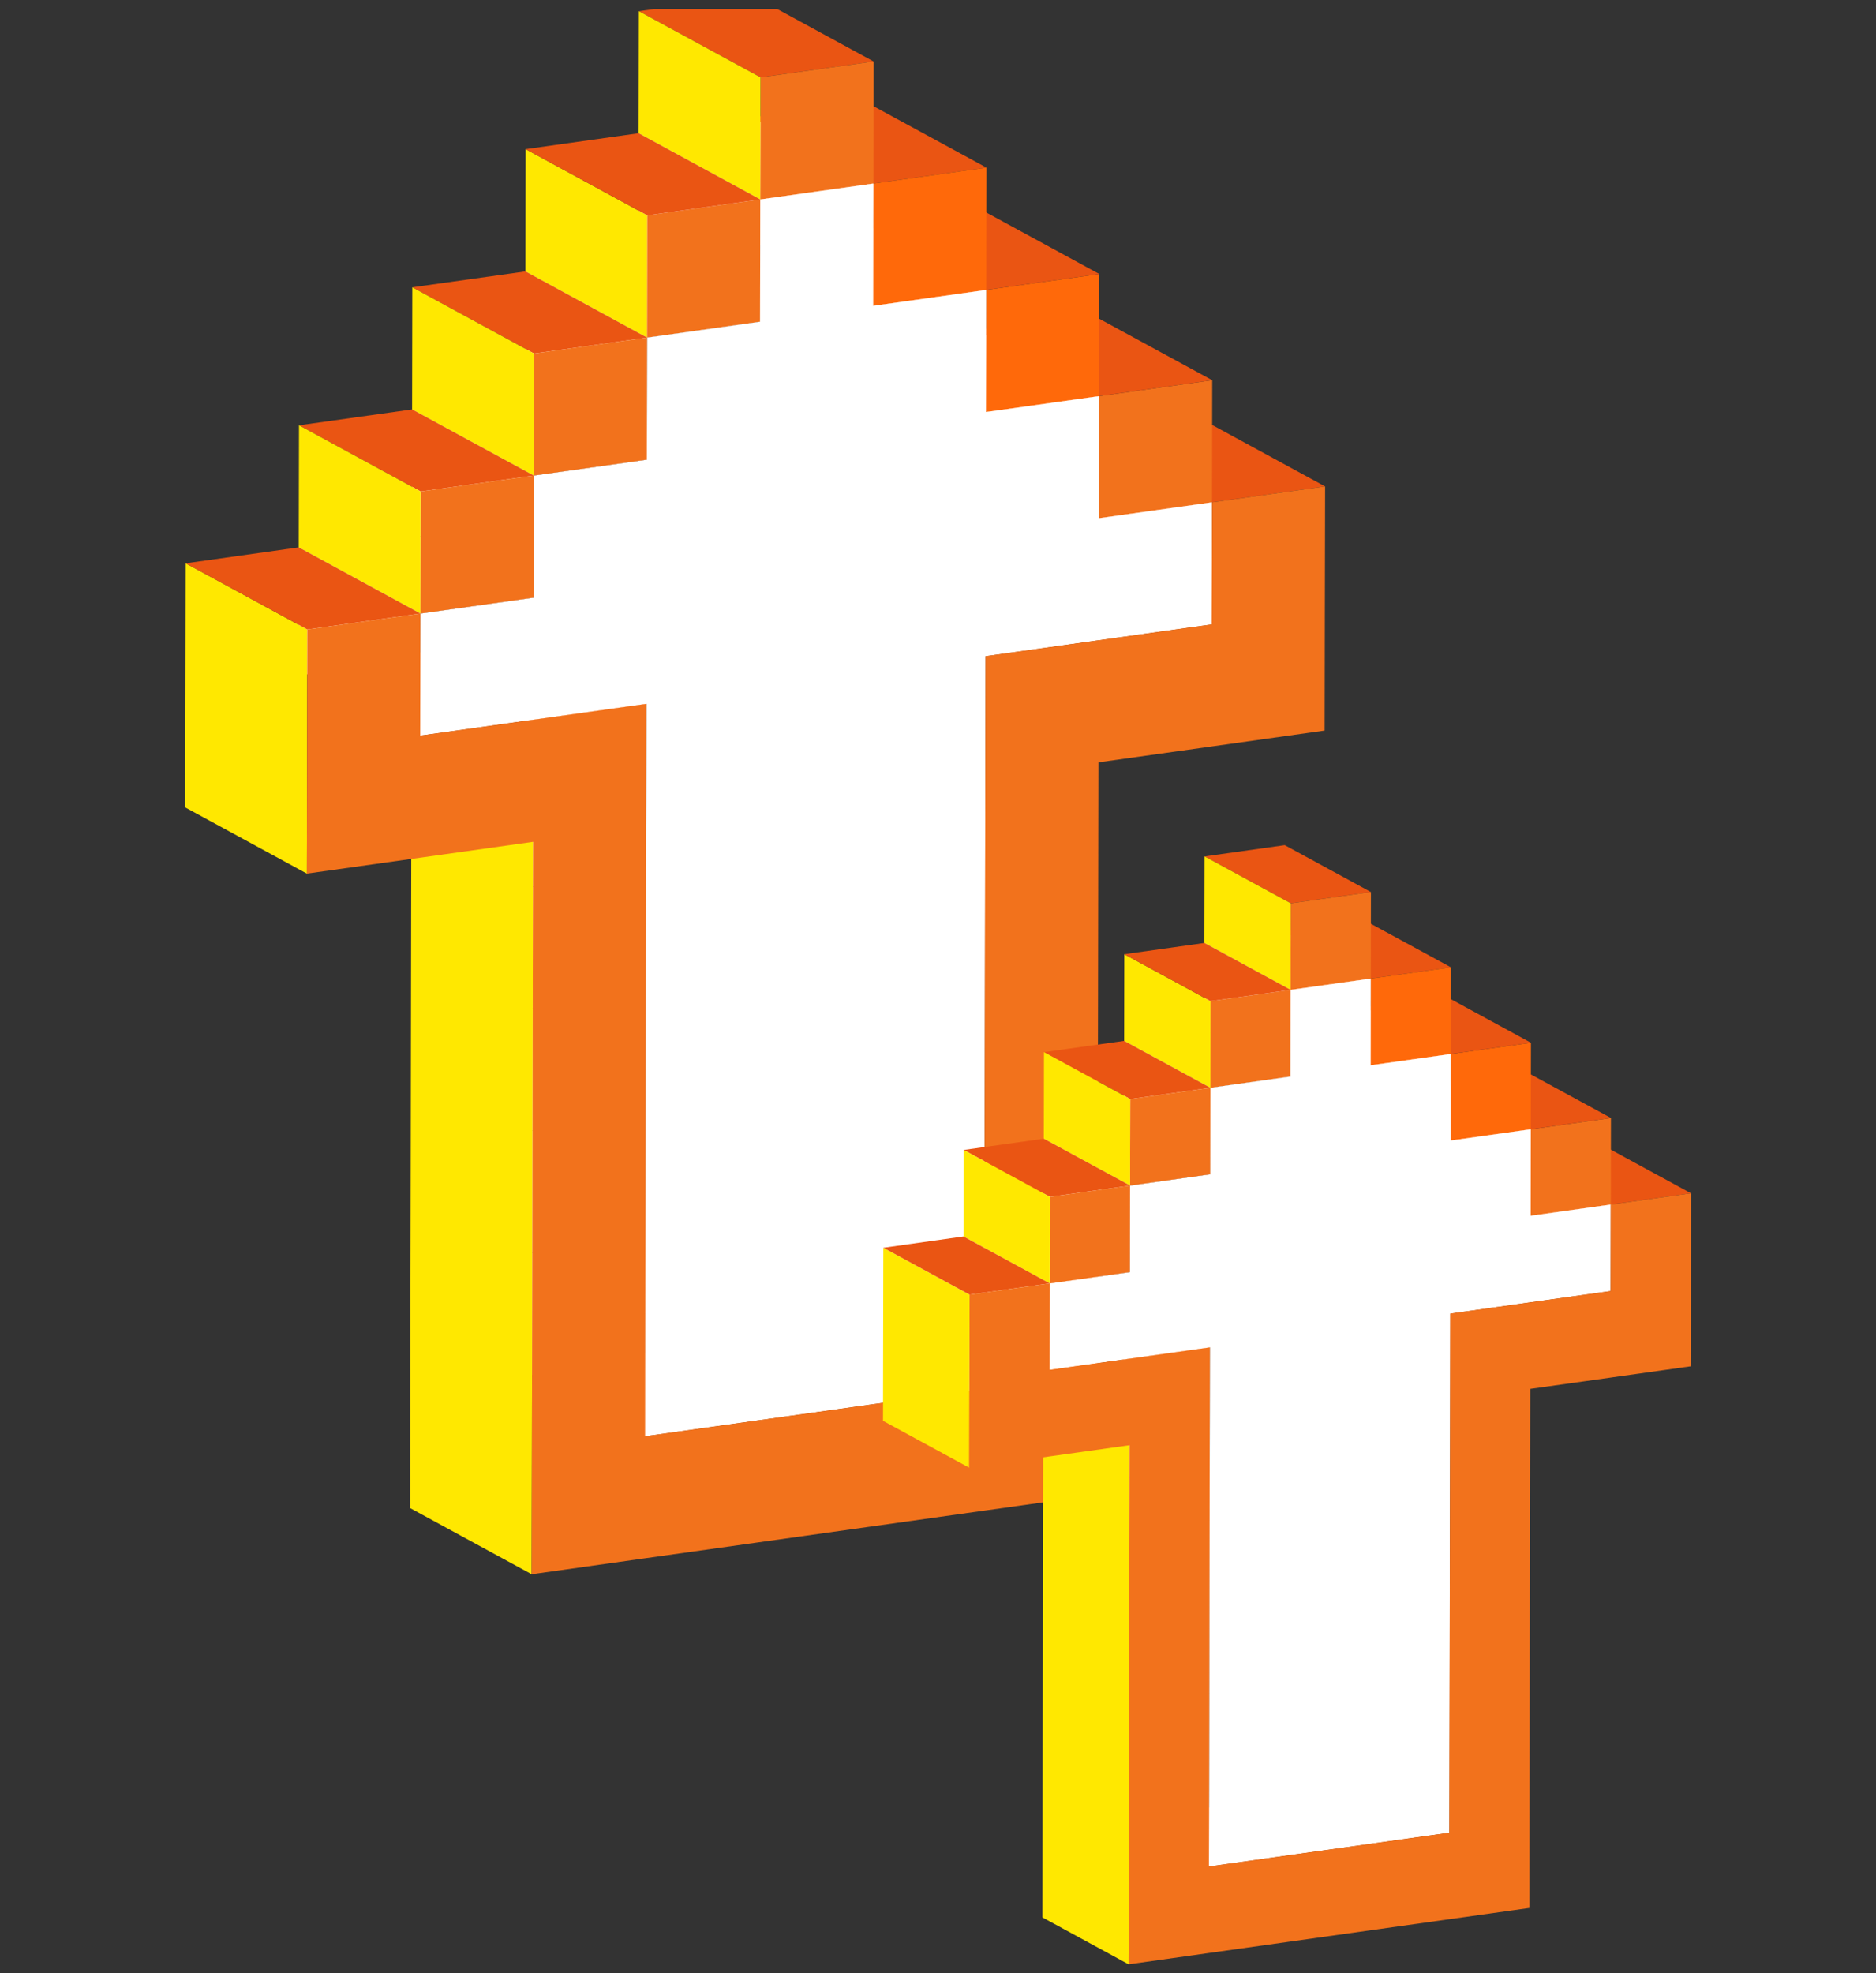 <?xml version="1.0" encoding="UTF-8" standalone="no"?>
<svg
   viewBox="0 0 580 610"
   fill="none"
   version="1.1"
   id="svg116"
   sodipodi:docname="arrows-up-back-1.svg"
   inkscape:version="1.3 (0e150ed6c4, 2023-07-21)"
   xmlns:inkscape="http://www.inkscape.org/namespaces/inkscape"
   xmlns:sodipodi="http://sodipodi.sourceforge.net/DTD/sodipodi-0.dtd"
   xmlns="http://www.w3.org/2000/svg"
   xmlns:svg="http://www.w3.org/2000/svg">
  <rect x="0" y="0" width="580" height="610" fill="#333333" stroke="none"/>
  <sodipodi:namedview
     id="namedview116"
     pagecolor="#ffffff"
     bordercolor="#000000"
     borderopacity="0.25"
     inkscape:showpageshadow="2"
     inkscape:pageopacity="0.0"
     inkscape:pagecheckerboard="0"
     inkscape:deskcolor="#d1d1d1"
     inkscape:zoom="1.2878617"
     inkscape:cx="284.19201"
     inkscape:cy="320.29837"
     inkscape:window-width="2560"
     inkscape:window-height="1346"
     inkscape:window-x="-11"
     inkscape:window-y="-11"
     inkscape:window-maximized="1"
     inkscape:current-layer="svg116" />
  <g
     clip-path="url(#clip0_527_2)"
     id="g116"
     transform="matrix(1.068,0,0,1.068,-19.633,2.811)">
    <path
       d="m 303.298,399.3 -35.211,-19.159 0.06,-35.332 35.211,19.146 z"
       fill="#ff690a"
       id="path1" />
    <path
       d="m 270.562,403.898 -35.211,-19.158 32.736,-4.599 35.211,19.159 z"
       fill="#ff690a"
       id="path2" />
    <path
       d="m 303.358,363.955 -35.211,-19.146 0.073,-35.344 35.211,19.158 z"
       fill="#ff690a"
       id="path3" />
    <path
       d="m 303.431,328.623 -35.211,-19.158 0.061,-35.333 35.211,19.147 z"
       fill="#ff690a"
       id="path4" />
    <path
       d="m 237.814,408.497 -35.211,-19.159 32.748,-4.598 35.211,19.158 z"
       fill="#ff690a"
       id="path5" />
    <path
       d="m 369.17,178.097 -35.211,-19.158 0.06,-35.333 35.223,19.159 z"
       fill="#ff690a"
       id="path6" />
    <path
       d="m 369.242,142.765 -35.223,-19.159 32.748,-4.598 35.211,19.158 z"
       fill="#ea5513"
       id="path7" />
    <path
       d="m 303.492,293.279 -35.211,-19.147 0.073,-35.308 35.211,19.147 z"
       fill="#ff690a"
       id="path8" />
    <path
       d="m 336.434,182.696 -35.211,-19.147 32.736,-4.61 35.211,19.158 z"
       fill="#ff690a"
       id="path9" />
    <path
       d="m 205.103,413.095 -35.211,-19.158 32.711,-4.599 35.211,19.159 z"
       fill="#ff690a"
       id="path10" />
    <path
       d="m 303.565,257.971 -35.211,-19.147 0.06,-35.344 35.211,19.159 z"
       fill="#ff690a"
       id="path11" />
    <path
       d="m 336.495,147.363 -35.211,-19.158 32.735,-4.599 35.223,19.159 z"
       fill="#ffffff"
       id="path12" />
    <path
       d="m 205.103,413.095 -35.211,-19.158 0.06,-35.332 35.223,19.158 z"
       fill="#ffffff"
       id="path13" />
    <path
       d="m 303.686,187.306 -35.211,-19.158 32.748,-4.599 35.211,19.147 z"
       fill="#ff690a"
       id="path14" />
    <path
       d="m 303.625,222.639 -35.211,-19.159 0.061,-35.332 35.211,19.158 z"
       fill="#ff690a"
       id="path15" />
    <path
       d="m 336.495,147.363 -35.211,-19.158 0.072,-35.333 35.211,19.159 z"
       fill="#ff690a"
       id="path16" />
    <path
       d="m 369.303,107.42 -0.061,35.345 -32.747,4.598 0.072,-35.332 z"
       fill="#f2721c"
       id="path17" />
    <path
       d="M 336.567,112.031 301.356,92.873 334.092,88.274 369.303,107.42 Z"
       fill="#ea5513"
       id="path18" />
    <path
       d="m 205.175,377.763 -35.223,-19.158 0.073,-35.345 35.211,19.159 z"
       fill="#ffffff"
       id="path19" />
    <path
       d="m 205.236,342.419 -35.211,-19.159 0.061,-35.332 35.211,19.159 z"
       fill="#ffffff"
       id="path20" />
    <path
       d="m 303.819,116.63 -35.21,-19.159 32.747,-4.599 35.211,19.159 z"
       fill="#ffffff"
       id="path21" />
    <path
       d="m 205.297,307.087 -35.211,-19.159 0.073,-35.308 35.211,19.159 z"
       fill="#ffffff"
       id="path22" />
    <path
       d="m 336.628,76.687 -0.061,35.344 -32.748,4.599 0.073,-35.345 z"
       fill="#ff690a"
       id="path23" />
    <path
       d="m 303.892,81.285 -35.211,-19.146 32.736,-4.611 35.211,19.159 z"
       fill="#ea5513"
       id="path24" />
    <path
       d="m 303.819,116.63 -35.21,-19.159 0.072,-35.332 35.211,19.146 z"
       fill="#ff690a"
       id="path25" />
    <path
       d="m 205.37,271.779 -35.211,-19.159 0.06,-35.332 35.211,19.146 z"
       fill="#ffffff"
       id="path26" />
    <path
       d="m 271.144,85.896 -35.211,-19.159 32.748,-4.598 35.211,19.146 z"
       fill="#ffffff"
       id="path27" />
    <path
       d="m 205.43,236.434 -35.211,-19.146 0.073,-35.345 35.211,19.159 z"
       fill="#ffffff"
       id="path28" />
    <path
       d="m 137.484,221.886 -0.073,35.333 -0.061,35.308 -0.06,35.344 -0.073,35.332 -0.061,35.345 -0.073,35.332 35.211,19.158 0.073,-35.344 0.061,-35.332 0.072,-35.345 0.061,-35.332 0.061,-35.308 0.073,-35.332 z"
       fill="#ffe800"
       id="path29" />
    <path
       d="m 271.217,50.491 -35.211,-19.146 32.736,-4.598 35.211,19.146 z"
       fill="#ea5513"
       id="path30" />
    <path
       d="m 271.144,85.896 -35.211,-19.159 0.073,-35.393 35.211,19.146 z"
       fill="#ff690a"
       id="path31" />
    <path
       d="m 303.953,45.892 -0.061,35.393 -32.748,4.611 0.073,-35.405 z"
       fill="#ff690a"
       id="path32" />
    <path
       d="m 172.755,205.7 -35.211,-19.146 32.748,-4.611 35.211,19.159 z"
       fill="#ff690a"
       id="path33" />
    <path
       d="m 238.409,90.494 -35.211,-19.159 0.06,-35.393 35.211,19.159 z"
       fill="#ffffff"
       id="path34" />
    <path
       d="m 238.469,55.102 -35.211,-19.159 32.748,-4.598 35.211,19.146 z"
       fill="#ffffff"
       id="path35" />
    <path
       d="m 205.697,95.093 -35.211,-19.159 32.712,-4.598 35.211,19.159 z"
       fill="#ffffff"
       id="path36" />
    <path
       d="m 205.624,130.425 -35.211,-19.158 0.073,-35.333 35.211,19.159 z"
       fill="#ffffff"
       id="path37" />
    <path
       d="m 140.019,210.299 -35.211,-19.146 32.736,-4.599 35.211,19.146 z"
       fill="#ff690a"
       id="path38" />
    <path
       d="M 238.542,19.757 203.331,0.611 236.067,-4 271.278,15.159 Z"
       fill="#ea5513"
       id="path39" />
    <path
       d="m 271.278,15.159 -0.061,35.332 -32.748,4.611 0.073,-35.344 z"
       fill="#f2721c"
       id="path40" />
    <path
       d="M 238.469,55.102 203.258,35.943 203.331,0.611 238.542,19.757 Z"
       fill="#ffe800"
       id="path41" />
    <path
       d="m 172.828,170.368 -35.211,-19.158 0.061,-35.333 35.211,19.147 z"
       fill="#ffffff"
       id="path42" />
    <path
       d="m 172.889,135.024 -35.211,-19.147 32.735,-4.61 35.211,19.158 z"
       fill="#ffffff"
       id="path43" />
    <path
       d="M 205.697,95.093 170.486,75.934 170.547,40.541 205.758,59.7 Z"
       fill="#ffe800"
       id="path44" />
    <path
       d="m 238.469,55.102 -0.06,35.393 -32.712,4.598 0.061,-35.393 z"
       fill="#f2721c"
       id="path45" />
    <path
       d="m 205.758,59.7 -35.211,-19.159 32.711,-4.599 35.211,19.159 z"
       fill="#ea5513"
       id="path46" />
    <path
       d="m 140.019,210.299 -35.211,-19.146 0.061,-35.345 35.211,19.159 z"
       fill="#ffffff"
       id="path47" />
    <path
       d="m 271.217,50.491 -0.073,35.405 32.748,-4.611 -0.072,35.345 32.747,-4.599 -0.072,35.332 32.747,-4.598 -0.072,35.332 -32.736,4.599 -32.748,4.61 -0.061,35.333 -0.06,35.332 -0.073,35.308 -0.061,35.344 -0.073,35.332 -0.06,35.345 -32.736,4.598 -32.748,4.599 -32.711,4.598 0.073,-35.332 0.06,-35.344 0.061,-35.333 0.073,-35.307 0.06,-35.345 0.073,-35.332 -32.748,4.598 -32.735,4.599 0.06,-35.332 32.748,-4.599 0.061,-35.344 32.735,-4.599 0.073,-35.332 32.712,-4.598 0.06,-35.393 z"
       fill="#ffffff"
       id="path48" />
    <path
       d="m 140.08,174.967 -35.211,-19.159 32.748,-4.598 35.211,19.158 z"
       fill="#ffffff"
       id="path49" />
    <path
       d="m 172.961,99.692 -35.223,-19.159 32.748,-4.598 35.211,19.159 z"
       fill="#ea5513"
       id="path50" />
    <path
       d="m 205.697,95.093 -0.073,35.332 -32.735,4.599 0.072,-35.333 z"
       fill="#f2721c"
       id="path51" />
    <path
       d="m 172.889,135.024 -35.211,-19.147 0.06,-35.344 35.223,19.159 z"
       fill="#ffe800"
       id="path52" />
    <path
       d="m 140.153,139.634 -35.211,-19.158 32.736,-4.599 35.211,19.147 z"
       fill="#ea5513"
       id="path53" />
    <path
       d="m 172.889,135.024 -0.061,35.344 -32.748,4.599 0.073,-35.333 z"
       fill="#f2721c"
       id="path54" />
    <path
       d="m 140.08,174.967 -35.211,-19.159 0.073,-35.332 35.211,19.158 z"
       fill="#ffe800"
       id="path55" />
    <path
       d="M 72.133,160.419 72.061,195.751 72,231.083 l 35.211,19.159 0.073,-35.332 0.06,-35.345 z"
       fill="#ffe800"
       id="path56" />
    <path
       d="m 107.344,179.565 -35.211,-19.146 32.736,-4.611 35.211,19.159 z"
       fill="#ea5513"
       id="path57" />
    <path
       d="m 401.978,138.166 -0.073,35.333 -0.06,35.332 -32.736,4.61 -32.748,4.599 -0.061,35.332 -0.06,35.308 -0.073,35.345 -0.061,35.332 -0.073,35.332 -0.06,35.345 -32.736,4.598 -32.748,4.599 -32.736,4.598 -32.711,4.599 -32.748,4.61 0.073,-35.344 0.061,-35.332 0.072,-35.345 0.061,-35.332 0.061,-35.308 0.073,-35.332 -32.736,4.598 -32.748,4.599 0.073,-35.332 0.06,-35.345 32.736,-4.598 -0.061,35.332 32.736,-4.599 32.748,-4.598 -0.073,35.332 -0.06,35.345 -0.073,35.308 -0.061,35.332 -0.061,35.344 -0.072,35.332 32.711,-4.598 32.748,-4.599 32.736,-4.598 0.06,-35.345 0.073,-35.332 0.061,-35.344 0.073,-35.308 0.06,-35.332 0.061,-35.333 32.748,-4.61 32.736,-4.599 0.072,-35.332 z"
       fill="#f2721c"
       id="path58" />
    <path
       d="m 437.942,527.855 -24.957,-13.579 0.043,-25.043 24.957,13.571 z"
       fill="#ff690a"
       id="path59" />
    <path
       d="m 414.739,531.115 -24.957,-13.58 23.203,-3.259 24.957,13.579 z"
       fill="#ff690a"
       id="path60" />
    <path
       d="m 437.985,502.804 -24.957,-13.571 0.051,-25.052 24.957,13.579 z"
       fill="#ff690a"
       id="path61" />
    <path
       d="m 438.036,477.76 -24.957,-13.579 0.043,-25.043 24.957,13.571 z"
       fill="#ff690a"
       id="path62" />
    <path
       d="m 391.528,534.374 -24.958,-13.579 23.212,-3.26 24.957,13.58 z"
       fill="#ff690a"
       id="path63" />
    <path
       d="m 484.631,371.069 -24.957,-13.58 0.043,-25.043 24.966,13.58 z"
       fill="#ff690a"
       id="path64" />
    <path
       d="m 484.683,346.026 -24.966,-13.58 23.211,-3.259 24.958,13.579 z"
       fill="#ea5513"
       id="path65" />
    <path
       d="m 438.079,452.709 -24.957,-13.571 0.052,-25.026 24.957,13.571 z"
       fill="#ff690a"
       id="path66" />
    <path
       d="m 461.428,374.328 -24.957,-13.571 23.203,-3.268 24.957,13.58 z"
       fill="#ff690a"
       id="path67" />
    <path
       d="m 368.342,537.634 -24.957,-13.58 23.185,-3.259 24.958,13.579 z"
       fill="#ff690a"
       id="path68" />
    <path
       d="m 438.131,427.683 -24.957,-13.571 0.043,-25.052 24.957,13.579 z"
       fill="#ff690a"
       id="path69" />
    <path
       d="m 461.471,349.285 -24.957,-13.579 23.203,-3.26 24.966,13.58 z"
       fill="#ffffff"
       id="path70" />
    <path
       d="m 368.342,537.634 -24.957,-13.58 0.043,-25.043 24.966,13.579 z"
       fill="#ffffff"
       id="path71" />
    <path
       d="m 438.217,377.596 -24.957,-13.579 23.211,-3.26 24.957,13.571 z"
       fill="#ff690a"
       id="path72" />
    <path
       d="m 438.174,402.639 -24.957,-13.579 0.043,-25.043 24.957,13.579 z"
       fill="#ff690a"
       id="path73" />
    <path
       d="m 461.471,349.285 -24.957,-13.579 0.052,-25.044 24.957,13.58 z"
       fill="#ff690a"
       id="path74" />
    <path
       d="m 484.726,320.974 -0.043,25.052 -23.212,3.259 0.052,-25.043 z"
       fill="#f2721c"
       id="path75" />
    <path
       d="m 461.523,324.242 -24.957,-13.58 23.203,-3.259 24.957,13.571 z"
       fill="#ea5513"
       id="path76" />
    <path
       d="m 368.394,512.59 -24.966,-13.579 0.051,-25.052 24.958,13.58 z"
       fill="#ffffff"
       id="path77" />
    <path
       d="m 368.437,487.539 -24.958,-13.58 0.043,-25.043 24.958,13.579 z"
       fill="#ffffff"
       id="path78" />
    <path
       d="m 438.312,327.501 -24.958,-13.579 23.212,-3.26 24.957,13.58 z"
       fill="#ffffff"
       id="path79" />
    <path
       d="m 368.48,462.495 -24.958,-13.579 0.052,-25.026 24.957,13.579 z"
       fill="#ffffff"
       id="path80" />
    <path
       d="m 461.566,299.19 -0.043,25.052 -23.211,3.259 0.051,-25.052 z"
       fill="#ff690a"
       id="path81" />
    <path
       d="m 438.363,302.449 -24.957,-13.57 23.203,-3.268 24.957,13.579 z"
       fill="#ea5513"
       id="path82" />
    <path
       d="m 438.312,327.501 -24.958,-13.579 0.052,-25.043 24.957,13.57 z"
       fill="#ff690a"
       id="path83" />
    <path
       d="m 368.531,437.469 -24.957,-13.579 0.043,-25.043 24.957,13.571 z"
       fill="#ffffff"
       id="path84" />
    <path
       d="m 415.152,305.717 -24.957,-13.579 23.211,-3.259 24.957,13.57 z"
       fill="#ffffff"
       id="path85" />
    <path
       d="m 368.574,412.418 -24.957,-13.571 0.052,-25.052 24.957,13.579 z"
       fill="#ffffff"
       id="path86" />
    <path
       d="m 320.414,402.106 -0.051,25.043 -0.043,25.026 -0.043,25.052 -0.052,25.043 -0.043,25.052 -0.052,25.043 24.958,13.58 0.051,-25.052 0.043,-25.043 0.052,-25.052 0.043,-25.043 0.043,-25.026 0.051,-25.043 z"
       fill="#ffe800"
       id="path87" />
    <path
       d="m 415.203,280.623 -24.957,-13.571 23.203,-3.26 24.957,13.571 z"
       fill="#ea5513"
       id="path88" />
    <path
       d="m 415.152,305.717 -24.957,-13.579 0.051,-25.086 24.957,13.571 z"
       fill="#ff690a"
       id="path89" />
    <path
       d="m 438.406,277.363 -0.043,25.086 -23.211,3.268 0.051,-25.094 z"
       fill="#ff690a"
       id="path90" />
    <path
       d="m 345.414,390.634 -24.957,-13.571 23.212,-3.268 24.957,13.579 z"
       fill="#ff690a"
       id="path91" />
    <path
       d="m 391.949,308.977 -24.957,-13.58 0.043,-25.086 24.957,13.58 z"
       fill="#ffffff"
       id="path92" />
    <path
       d="m 391.992,283.891 -24.957,-13.58 23.211,-3.259 24.957,13.571 z"
       fill="#ffffff"
       id="path93" />
    <path
       d="m 368.763,312.236 -24.957,-13.579 23.186,-3.26 24.957,13.58 z"
       fill="#ffffff"
       id="path94" />
    <path
       d="m 368.712,337.279 -24.957,-13.579 0.051,-25.043 24.957,13.579 z"
       fill="#ffffff"
       id="path95" />
    <path
       d="m 322.212,393.893 -24.958,-13.571 23.203,-3.259 24.957,13.571 z"
       fill="#ff690a"
       id="path96" />
    <path
       d="M 392.044,258.839 367.086,245.268 390.289,242 415.246,255.579 Z"
       fill="#ea5513"
       id="path97" />
    <path
       d="m 415.246,255.579 -0.043,25.044 -23.211,3.268 0.052,-25.052 z"
       fill="#f2721c"
       id="path98" />
    <path
       d="m 391.992,283.891 -24.957,-13.58 0.051,-25.043 24.958,13.571 z"
       fill="#ffe800"
       id="path99" />
    <path
       d="m 345.466,365.591 -24.957,-13.58 0.043,-25.043 24.957,13.571 z"
       fill="#ffffff"
       id="path100" />
    <path
       d="m 345.509,340.539 -24.957,-13.571 23.203,-3.268 24.957,13.579 z"
       fill="#ffffff"
       id="path101" />
    <path
       d="m 368.763,312.236 -24.957,-13.579 0.043,-25.086 24.957,13.579 z"
       fill="#ffe800"
       id="path102" />
    <path
       d="m 391.992,283.891 -0.043,25.086 -23.186,3.259 0.043,-25.086 z"
       fill="#f2721c"
       id="path103" />
    <path
       d="m 368.806,287.15 -24.957,-13.579 23.186,-3.26 24.957,13.58 z"
       fill="#ea5513"
       id="path104" />
    <path
       d="m 322.212,393.893 -24.958,-13.571 0.043,-25.051 24.958,13.579 z"
       fill="#ffffff"
       id="path105" />
    <path
       d="m 415.203,280.623 -0.051,25.094 23.211,-3.268 -0.051,25.052 23.211,-3.259 -0.052,25.043 23.212,-3.259 -0.052,25.043 -23.203,3.259 -23.211,3.268 -0.043,25.043 -0.043,25.044 -0.052,25.026 -0.043,25.051 -0.051,25.044 -0.043,25.051 -23.203,3.26 -23.211,3.259 -23.186,3.26 0.052,-25.044 0.043,-25.051 0.043,-25.044 0.051,-25.026 0.043,-25.051 0.052,-25.044 -23.212,3.26 -23.202,3.259 0.043,-25.043 23.211,-3.259 0.043,-25.052 23.203,-3.26 0.051,-25.043 23.186,-3.259 0.043,-25.086 z"
       fill="#ffffff"
       id="path106" />
    <path
       d="m 322.255,368.85 -24.958,-13.579 23.212,-3.26 24.957,13.58 z"
       fill="#ffffff"
       id="path107" />
    <path
       d="m 345.561,315.496 -24.966,-13.58 23.211,-3.259 24.957,13.579 z"
       fill="#ea5513"
       id="path108" />
    <path
       d="m 368.763,312.236 -0.051,25.043 -23.203,3.26 0.052,-25.043 z"
       fill="#f2721c"
       id="path109" />
    <path
       d="m 345.509,340.539 -24.957,-13.571 0.043,-25.052 24.966,13.58 z"
       fill="#ffe800"
       id="path110" />
    <path
       d="m 322.306,343.807 -24.957,-13.58 23.203,-3.259 24.957,13.571 z"
       fill="#ea5513"
       id="path111" />
    <path
       d="m 345.509,340.539 -0.043,25.052 -23.211,3.259 0.051,-25.043 z"
       fill="#f2721c"
       id="path112" />
    <path
       d="m 322.255,368.85 -24.958,-13.579 0.052,-25.044 24.957,13.58 z"
       fill="#ffe800"
       id="path113" />
    <path
       d="m 274.095,358.539 -0.052,25.043 -0.043,25.043 24.957,13.579 0.052,-25.043 0.043,-25.052 z"
       fill="#ffe800"
       id="path114" />
    <path
       d="m 299.052,372.109 -24.957,-13.57 23.202,-3.268 24.958,13.579 z"
       fill="#ea5513"
       id="path115" />
    <path
       d="m 507.886,342.766 -0.052,25.043 -0.043,25.044 -23.203,3.268 -23.211,3.259 -0.043,25.043 -0.043,25.026 -0.052,25.052 -0.043,25.043 -0.051,25.043 -0.043,25.052 -23.203,3.26 -23.212,3.259 -23.202,3.259 -23.186,3.26 -23.211,3.268 0.051,-25.052 0.043,-25.043 0.052,-25.052 0.043,-25.043 0.043,-25.026 0.051,-25.043 -23.202,3.259 -23.212,3.259 0.052,-25.043 0.043,-25.052 23.203,-3.259 -0.043,25.043 23.202,-3.259 23.212,-3.26 -0.052,25.044 -0.043,25.051 -0.051,25.026 -0.043,25.044 -0.043,25.051 -0.052,25.044 23.186,-3.26 23.211,-3.259 23.203,-3.26 0.043,-25.051 0.051,-25.044 0.043,-25.051 0.052,-25.026 0.043,-25.044 0.043,-25.043 23.211,-3.268 23.203,-3.259 0.052,-25.043 z"
       fill="#f2721c"
       id="path116" />
  </g>
  <defs
     id="defs116">
    <clipPath
       id="clip0_527_2">
      <rect
         width="580"
         height="610"
         fill="white"
         id="rect116" />
    </clipPath>
  </defs>
</svg>
